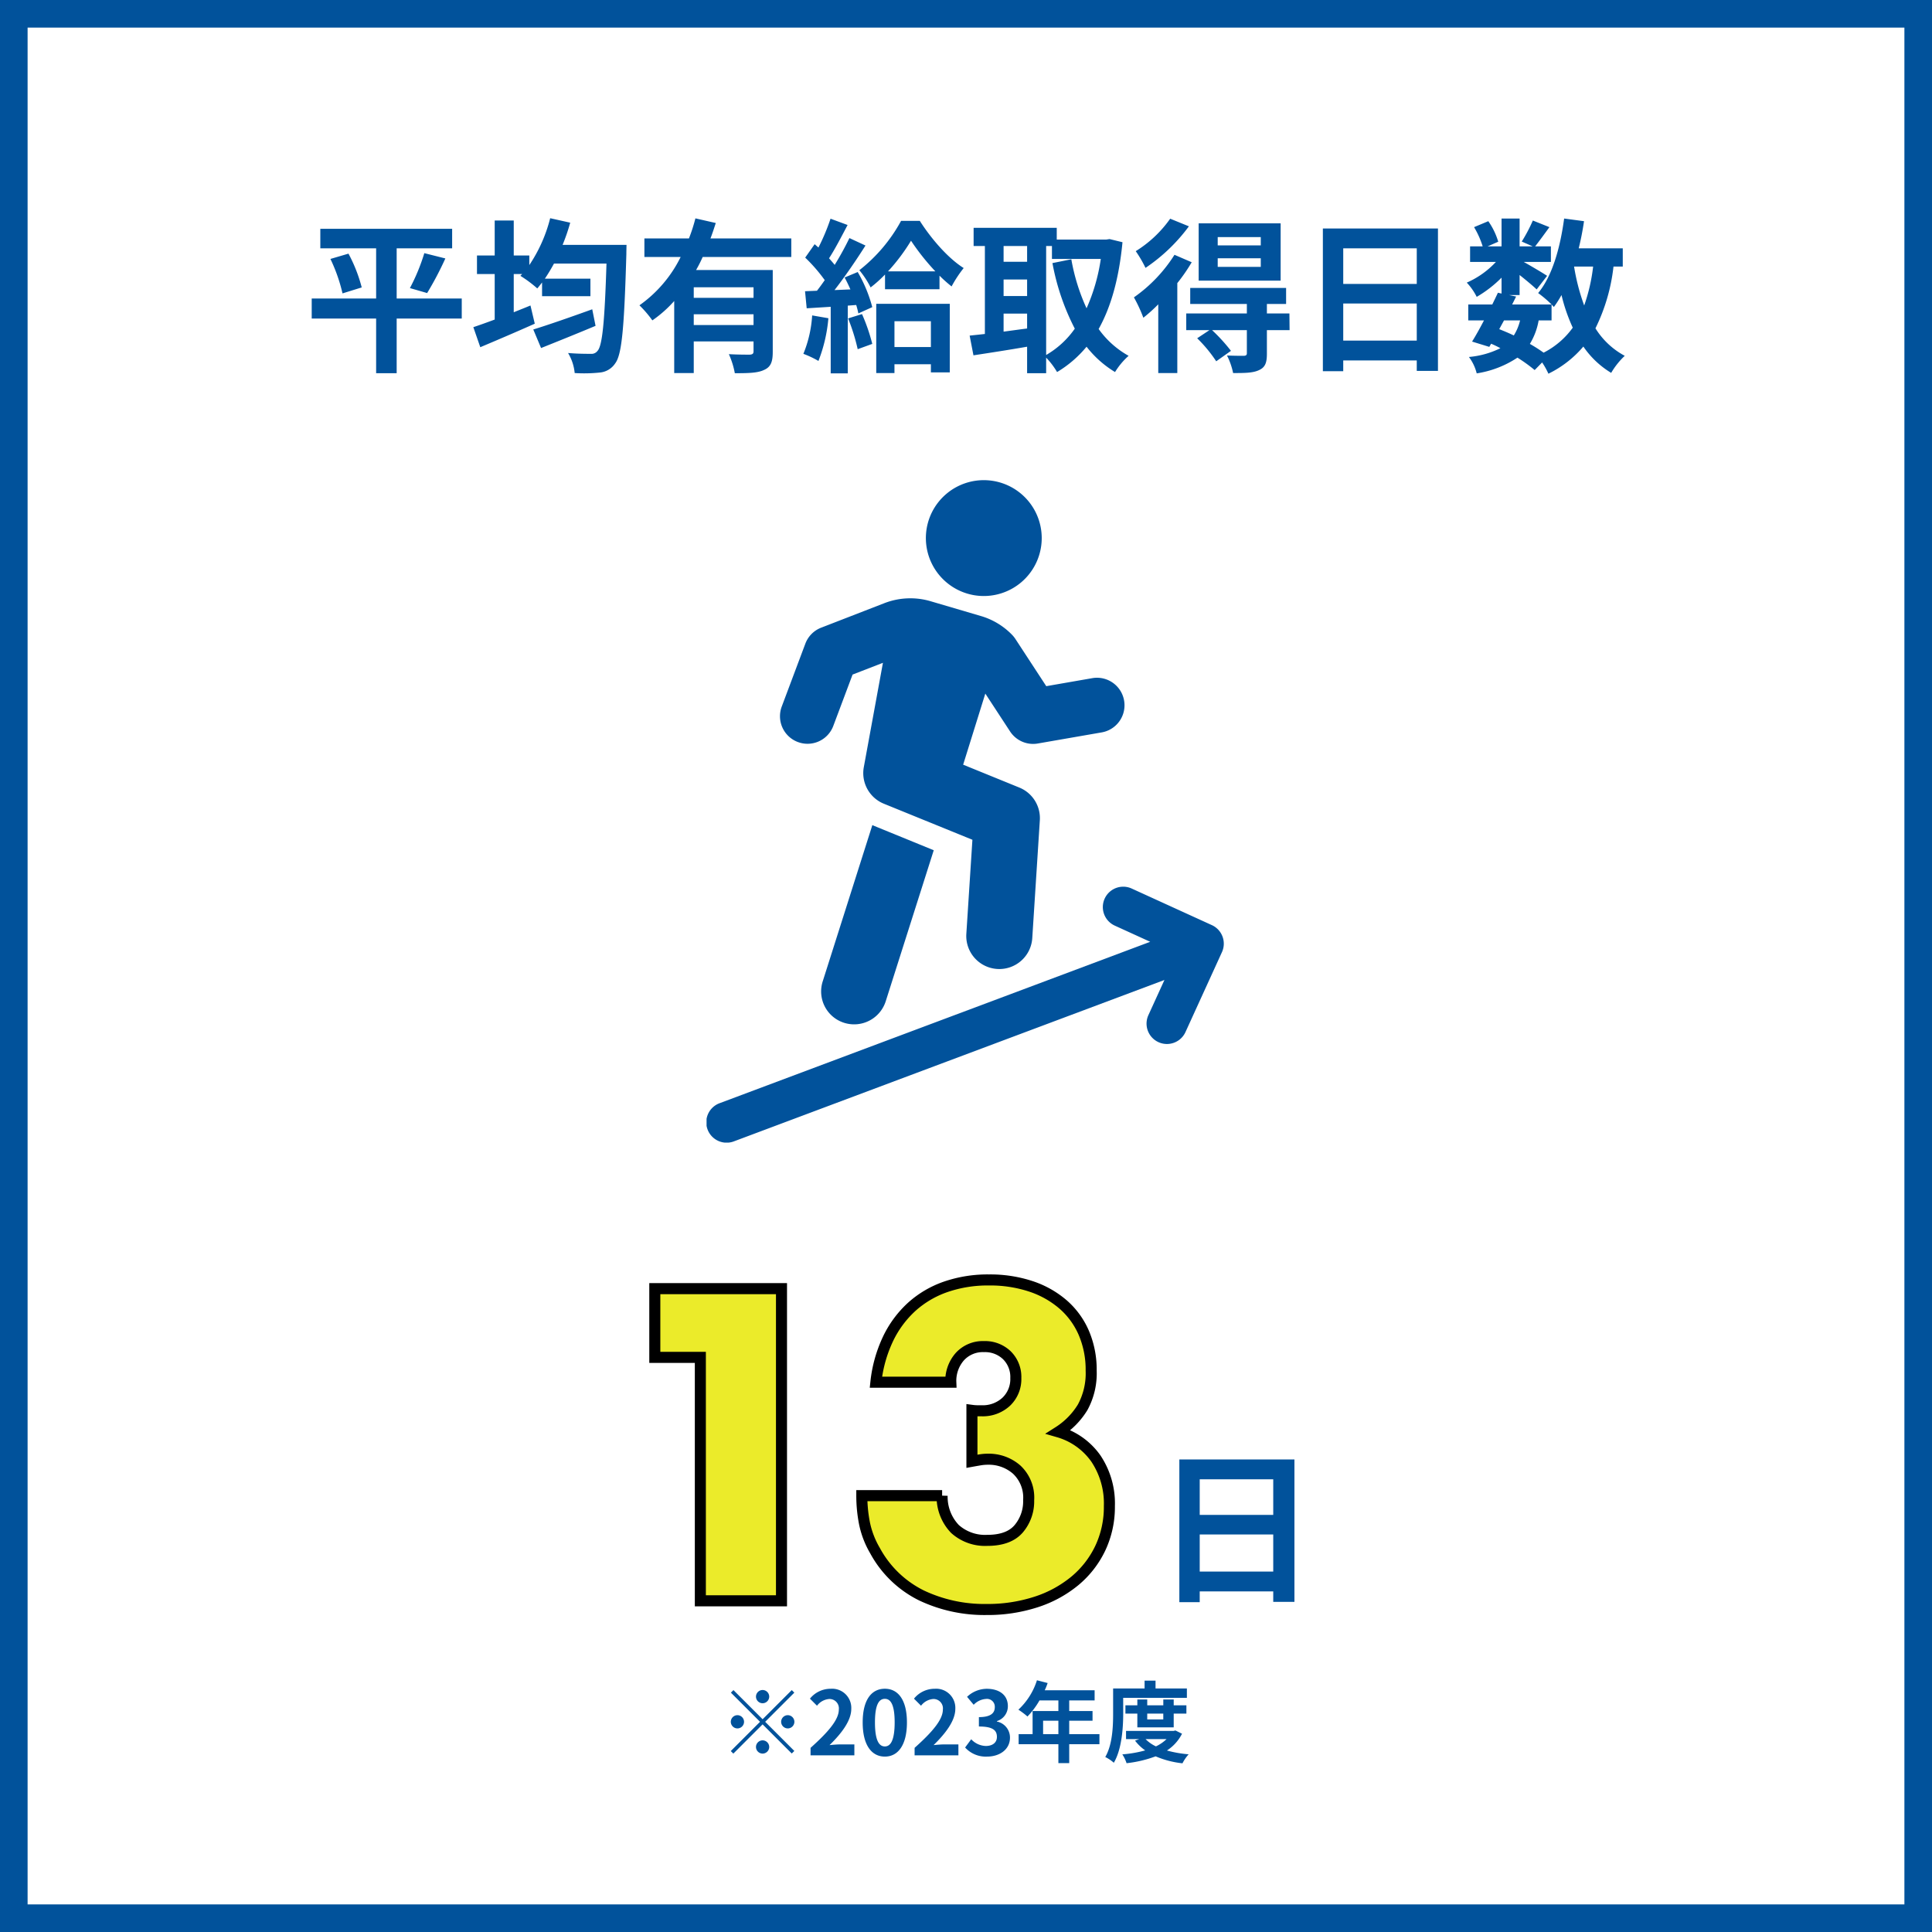<svg xmlns="http://www.w3.org/2000/svg" xmlns:xlink="http://www.w3.org/1999/xlink" width="350" height="350" viewBox="0 0 350 350">
  <defs>
    <clipPath id="clip-path">
      <rect id="長方形_1266" data-name="長方形 1266" width="93.703" height="120.009" fill="#01529b"/>
    </clipPath>
  </defs>
  <g id="グループ_1126" data-name="グループ 1126" transform="translate(-13231 -1864)">
    <g id="長方形_1259" data-name="長方形 1259" transform="translate(13231 1864)" fill="#fff" stroke="#01529b" stroke-width="5">
      <rect width="350" height="350" stroke="none"/>
      <rect x="2.5" y="2.5" width="345" height="345" fill="none"/>
    </g>
    <path id="パス_1928" data-name="パス 1928" d="M-91.35-10.92h-11.79v-9.09h10.05v-3.54h-23.88v3.54h10.11v9.09h-11.67v3.63h11.67v9.9h3.72v-9.9h11.79Zm-23.79-7.17a30.085,30.085,0,0,1,2.19,6.24l3.48-1.08a27.365,27.365,0,0,0-2.4-6.12Zm17.52,6.18a58.7,58.7,0,0,0,3.3-6.27l-3.81-.96a35.548,35.548,0,0,1-2.61,6.33Zm29.91,2.94c-3.9,1.41-8.04,2.85-10.68,3.66l1.41,3.36c2.85-1.14,6.51-2.61,9.87-4.02Zm-5.37-11.67a35.225,35.225,0,0,0,1.38-4.02l-3.63-.81a27.026,27.026,0,0,1-3.78,8.49v-1.74h-2.82v-6.33h-3.45v6.33h-3.21v3.36h3.21v8.25c-1.44.54-2.79,1.02-3.87,1.38l1.26,3.63c2.85-1.2,6.51-2.76,9.87-4.26l-.78-3.3c-.99.42-2.01.81-3.03,1.23v-6.93h1.53l-.33.33a21.929,21.929,0,0,1,3.06,2.28c.3-.33.57-.69.87-1.08v2.49h8.76v-3.18h-8.25c.57-.84,1.11-1.74,1.65-2.73h9.51c-.33,10.53-.75,14.88-1.62,15.81a1.361,1.361,0,0,1-1.23.54c-.78,0-2.37,0-4.11-.15a8.648,8.648,0,0,1,1.2,3.63,26.863,26.863,0,0,0,4.53-.09A3.73,3.73,0,0,0-63.54.81c1.2-1.59,1.62-6.39,2.01-19.74,0-.48.03-1.71.03-1.71Zm34.59,9.6H-49.32v-1.92h10.83ZM-49.32-6.12V-8.07h10.83v1.95Zm17.67-12.33v-3.36H-46.29c.36-.93.66-1.86.96-2.79l-3.69-.84a29.93,29.93,0,0,1-1.17,3.63h-8.07v3.36h6.57a23.3,23.3,0,0,1-7.47,8.76,20.106,20.106,0,0,1,2.34,2.73,21.988,21.988,0,0,0,3.96-3.51V2.58h3.54V-3.15h10.83v1.8c0,.42-.18.57-.69.6-.51,0-2.25,0-3.78-.09a14.807,14.807,0,0,1,1.08,3.45c2.43,0,4.14-.03,5.31-.6,1.23-.54,1.56-1.5,1.56-3.27V-16.08H-48.9a25.082,25.082,0,0,0,1.2-2.37Zm3.78,10.59A21.812,21.812,0,0,1-29.46-.9,17.634,17.634,0,0,1-26.73.39a27.737,27.737,0,0,0,1.8-7.74Zm6.51.54a35.5,35.5,0,0,1,1.74,5.58l2.64-.96a33.076,33.076,0,0,0-1.86-5.4Zm-.63-7.41c.36.66.72,1.41,1.05,2.16l-2.88.12c1.89-2.43,3.96-5.46,5.61-8.07l-2.91-1.35a54.405,54.405,0,0,1-2.67,4.86c-.3-.39-.66-.78-1.02-1.2,1.08-1.65,2.28-3.99,3.36-6.03l-3.09-1.14a38.03,38.03,0,0,1-2.19,5.22c-.24-.21-.48-.42-.69-.6l-1.71,2.43a29.439,29.439,0,0,1,3.54,4.08c-.48.69-.96,1.35-1.41,1.92l-2.16.09.3,3.09,4.35-.27V2.64h3.09V-9.63l1.53-.12a14.383,14.383,0,0,1,.39,1.53l2.52-1.14a25.432,25.432,0,0,0-2.64-6.36ZM-6.36-6.81v4.68h-6.6V-6.81Zm-9.9,9.39h3.3V.99h6.6V2.46h3.42V-9.96H-16.26Zm2.13-18.42a34.776,34.776,0,0,0,4.17-5.55,41.837,41.837,0,0,0,4.41,5.55Zm2.37-9.15a28.862,28.862,0,0,1-7.56,8.94,16.423,16.423,0,0,1,2.04,3.12,23.556,23.556,0,0,0,2.61-2.34v2.67H-4.8v-2.46a25.59,25.59,0,0,0,2.19,1.95A22.035,22.035,0,0,1-.42-16.44c-2.91-1.83-5.94-5.4-7.95-8.55Zm26.28,4.56h1.05v2.34h8.85a34.026,34.026,0,0,1-2.58,8.94,36.177,36.177,0,0,1-2.76-8.88l-3.42.69A42.506,42.506,0,0,0,19.71-5.46,16.265,16.265,0,0,1,14.52-.69ZM6.81-8.19h4.26v2.7c-1.44.18-2.88.39-4.26.57Zm0-6.18h4.26v3H6.81Zm4.26-6.06v2.85H6.81v-2.85Zm14.94-1.26-.6.09H16.44v-2.13H1.38v3.3H3.42V-4.5c-1.02.12-1.95.21-2.76.3L1.35-.63c2.76-.42,6.27-.96,9.72-1.56v4.8h3.45V-.21A14.269,14.269,0,0,1,16.5,2.4a20.552,20.552,0,0,0,5.34-4.59A18.926,18.926,0,0,0,27,2.4,12.95,12.95,0,0,1,29.46-.54,16.5,16.5,0,0,1,24.03-5.4c2.25-4.02,3.69-9.18,4.32-15.72ZM53.4-20.55H45.6v-1.5h7.8Zm0,3.9H45.6v-1.56h7.8ZM57-24.54H42.15v10.38H57Zm-20.01-.84a21.4,21.4,0,0,1-6.24,5.88,22.138,22.138,0,0,1,1.77,3.03A31.762,31.762,0,0,0,40.38-24Zm.78,6.54a26.93,26.93,0,0,1-7.35,7.71,26.622,26.622,0,0,1,1.71,3.69,28.184,28.184,0,0,0,2.7-2.43V2.58h3.45V-13.71a31.678,31.678,0,0,0,2.61-3.78ZM58.59-8.22H54.51V-9.93h3.48v-2.91H40.62v2.91H50.88v1.71H39.9v3.03h4.2L41.88-3.72A25.271,25.271,0,0,1,45.33.45L48-1.44a31.542,31.542,0,0,0-3.42-3.75h6.3v4.17c0,.33-.12.45-.54.48-.39,0-1.8,0-3.06-.06a12.535,12.535,0,0,1,1.11,3.18c2.04,0,3.54,0,4.65-.51,1.17-.51,1.47-1.35,1.47-3V-5.19h4.11ZM68.34-3.3v-6.72H81.66V-3.3ZM81.66-20.01v6.45H68.34v-6.45Zm-17.01-3.6V2.25h3.69V.3H81.66V2.19H85.5v-25.8ZM106.08-6.96V-9.84c.18.18.3.33.42.45a19.031,19.031,0,0,0,1.38-2.16,31.759,31.759,0,0,0,2.04,5.91,14.737,14.737,0,0,1-5.28,4.53,27.941,27.941,0,0,0-2.49-1.59,12.124,12.124,0,0,0,1.59-4.26Zm-8.61,0h2.91a9.122,9.122,0,0,1-1.14,2.73c-.87-.42-1.74-.78-2.64-1.14Zm16.14-9.75a32.1,32.1,0,0,1-1.62,7.05,37.854,37.854,0,0,1-1.83-7.05Zm5.37,0v-3.3H111c.39-1.59.72-3.24.96-4.92l-3.6-.48c-.72,5.34-2.16,10.44-4.71,13.5a20.8,20.8,0,0,1,2.43,2.07H98.94l.72-1.44-1.29-.27h1.92v-3.63c1.17.93,2.43,1.98,3.09,2.61l1.89-2.46c-.66-.45-2.79-1.71-4.23-2.52h4.92v-2.82h-2.85c.72-.93,1.65-2.19,2.58-3.48l-3-1.2a28.978,28.978,0,0,1-2.01,3.81l1.98.87h-2.37v-5.04H97.02v5.04H94.5l1.92-.84a12.781,12.781,0,0,0-1.8-3.72l-2.58,1.08a15.981,15.981,0,0,1,1.56,3.48H91.32v2.82H96a15.937,15.937,0,0,1-5.28,3.75,10.793,10.793,0,0,1,1.8,2.58,21.622,21.622,0,0,0,4.5-3.48v2.88l-.66-.15c-.3.66-.66,1.38-1.02,2.13H90.99v2.88h2.85c-.75,1.44-1.5,2.79-2.16,3.84l3.12.96.33-.57a17.3,17.3,0,0,1,1.68.81,15.991,15.991,0,0,1-5.7,1.59,8.249,8.249,0,0,1,1.41,2.97A18.405,18.405,0,0,0,99.9-.21a28.43,28.43,0,0,1,3.12,2.25L104.37.66a13.547,13.547,0,0,1,1.14,2.04,19.485,19.485,0,0,0,6.33-4.92,16.283,16.283,0,0,0,5.04,4.77,13.776,13.776,0,0,1,2.46-3.09,14.08,14.08,0,0,1-5.31-4.98,33.757,33.757,0,0,0,3.27-11.19Z" transform="translate(13406 1929)" fill="#01529b"/>
    <path id="パス_1929" data-name="パス 1929" d="M19.875-44.1h-8.25V-56.55h22.95V0h-14.7Zm49.2,9.6a8.389,8.389,0,0,0,1.013.075H70.8a6.24,6.24,0,0,0,4.5-1.65,5.65,5.65,0,0,0,1.725-4.275,5.508,5.508,0,0,0-1.612-4.125A5.706,5.706,0,0,0,71.25-46.05a5.621,5.621,0,0,0-4.35,1.8,6.613,6.613,0,0,0-1.65,4.65H51.675a24.331,24.331,0,0,1,2.212-7.875A18.863,18.863,0,0,1,58.2-53.287a17.986,17.986,0,0,1,6.15-3.6,23.417,23.417,0,0,1,7.8-1.238,23.506,23.506,0,0,1,7.612,1.162,17.135,17.135,0,0,1,5.85,3.3,14.37,14.37,0,0,1,3.75,5.175A16.943,16.943,0,0,1,90.675-41.7a12.85,12.85,0,0,1-1.538,6.638A13.807,13.807,0,0,1,84.75-30.6a12.537,12.537,0,0,1,6.788,4.837,14.62,14.62,0,0,1,2.437,8.587,17.5,17.5,0,0,1-1.65,7.65A17.45,17.45,0,0,1,87.713-3.6,21.262,21.262,0,0,1,80.663.225,28.437,28.437,0,0,1,71.7,1.575,26.6,26.6,0,0,1,59.925-.975a19.264,19.264,0,0,1-8.4-8.1,16.194,16.194,0,0,1-1.912-4.95,25.94,25.94,0,0,1-.488-5.025h14.55A8.393,8.393,0,0,0,66-13.012a8.152,8.152,0,0,0,5.85,2.063q3.9,0,5.7-2.1a7.676,7.676,0,0,0,1.8-5.175,6.927,6.927,0,0,0-2.175-5.55A7.666,7.666,0,0,0,72-25.65a8.664,8.664,0,0,0-1.425.113q-.675.113-1.5.262Z" transform="translate(13338 2154)" fill="#ebeb2a" stroke="#000" stroke-width="2"/>
    <path id="パス_1930" data-name="パス 1930" d="M-6.66-3.3v-6.72H6.66V-3.3ZM6.66-20.01v6.45H-6.66v-6.45Zm-17.01-3.6V2.25h3.69V.3H6.66V2.19H10.5v-25.8Z" transform="translate(13455 2152)" fill="#01529b"/>
    <g id="グループ_1070" data-name="グループ 1070" transform="translate(13359 1950.983)" clip-path="url(#clip-path)">
      <path id="パス_1700" data-name="パス 1700" d="M58.208,147.335l-9,28.337a5.956,5.956,0,0,0,3.909,7.488,6.112,6.112,0,0,0,1.331.255,6.006,6.006,0,0,0,6.182-4.162l8.7-27.361-10.781-4.405c-.121-.061-.243-.1-.339-.153" transform="translate(-28.173 -84.845)" fill="#01529b"/>
      <path id="パス_1701" data-name="パス 1701" d="M34.6,76.508a4.982,4.982,0,0,0,6.42-2.919l3.491-9.3,5.5-2.13L46.545,81.064a5.984,5.984,0,0,0,3.628,6.619L66.22,94.216l-1.1,17.051a5.983,5.983,0,0,0,5.5,6.348l.091.007a5.984,5.984,0,0,0,6.354-5.59l1.37-21.351a5.981,5.981,0,0,0-3.715-5.923L64.544,80.613l4.014-12.879,4.487,6.86a4.981,4.981,0,0,0,5.027,2.182l11.571-2.012a4.986,4.986,0,0,0-1.709-9.825L79.6,66.391l-5.6-8.565a5.094,5.094,0,0,0-.6-.744,12.922,12.922,0,0,0-5.618-3.392l-9.176-2.7a13,13,0,0,0-8.3.349L38.82,55.794a4.989,4.989,0,0,0-2.867,2.9L31.678,70.088a4.987,4.987,0,0,0,2.918,6.42" transform="translate(-18.059 -29.067)" fill="#01529b"/>
      <path id="パス_1702" data-name="パス 1702" d="M91.544,180.609l-14.53-6.631a3.692,3.692,0,0,0-3.065,6.719l6.422,2.93L2.4,212.853a3.692,3.692,0,1,0,2.582,6.917l77.968-29.227-2.93,6.422a3.692,3.692,0,0,0,6.717,3.065L93.369,185.5a3.694,3.694,0,0,0-1.826-4.892" transform="translate(0 -99.995)" fill="#01529b"/>
      <path id="パス_1703" data-name="パス 1703" d="M103.34,20.958a10.494,10.494,0,1,0-9.634-11.29,10.5,10.5,0,0,0,9.634,11.29" transform="translate(-53.943 0)" fill="#01529b"/>
    </g>
    <path id="パス_1931" data-name="パス 1931" d="M-33.648-10.64a1.209,1.209,0,0,0-1.2-1.2,1.209,1.209,0,0,0-1.2,1.2,1.209,1.209,0,0,0,1.2,1.2A1.209,1.209,0,0,0-33.648-10.64Zm-6.48-1.184-.464.464,5.28,5.28-5.3,5.3.464.464,5.3-5.3,5.28,5.28L-29.1-.8l-5.28-5.28,5.28-5.28-.464-.464-5.28,5.28Zm.72,4.544a1.209,1.209,0,0,0-1.2,1.2,1.209,1.209,0,0,0,1.2,1.2,1.209,1.209,0,0,0,1.2-1.2A1.209,1.209,0,0,0-39.408-7.28Zm9.12,2.4a1.209,1.209,0,0,0,1.2-1.2,1.209,1.209,0,0,0-1.2-1.2,1.209,1.209,0,0,0-1.2,1.2A1.209,1.209,0,0,0-30.288-4.88Zm-5.76,3.36a1.209,1.209,0,0,0,1.2,1.2,1.209,1.209,0,0,0,1.2-1.2,1.209,1.209,0,0,0-1.2-1.2A1.209,1.209,0,0,0-36.048-1.52ZM-26.16,0h7.936V-1.984H-20.8c-.544,0-1.328.064-1.92.128,2.16-2.112,3.936-4.416,3.936-6.56a3.473,3.473,0,0,0-3.728-3.648,4.8,4.8,0,0,0-3.76,1.792l1.28,1.28a3.067,3.067,0,0,1,2.176-1.216,1.7,1.7,0,0,1,1.776,1.92c0,1.824-1.9,4.048-5.12,6.928ZM-12.7.224c2.4,0,4-2.112,4-6.192s-1.6-6.1-4-6.1c-2.416,0-4.016,2-4.016,6.1C-16.72-1.888-15.12.224-12.7.224Zm0-1.84c-1.024,0-1.792-1.024-1.792-4.352,0-3.312.768-4.272,1.792-4.272,1.008,0,1.776.96,1.776,4.272C-10.928-2.64-11.7-1.616-12.7-1.616ZM-7.312,0H.624V-1.984H-1.952c-.544,0-1.328.064-1.92.128C-1.712-3.968.064-6.272.064-8.416a3.473,3.473,0,0,0-3.728-3.648,4.8,4.8,0,0,0-3.76,1.792l1.28,1.28a3.067,3.067,0,0,1,2.176-1.216,1.7,1.7,0,0,1,1.776,1.92c0,1.824-1.9,4.048-5.12,6.928ZM5.808.224c2.256,0,4.16-1.264,4.16-3.44A2.959,2.959,0,0,0,7.6-6.128v-.08a2.805,2.805,0,0,0,1.984-2.7c0-2.032-1.552-3.152-3.84-3.152a5.253,5.253,0,0,0-3.552,1.456l1.2,1.44a3.379,3.379,0,0,1,2.24-1.056A1.415,1.415,0,0,1,7.216-8.736c0,1.056-.7,1.808-2.88,1.808v1.7c2.576,0,3.264.72,3.264,1.888C7.6-2.288,6.784-1.7,5.584-1.7a3.761,3.761,0,0,1-2.64-1.216L1.84-1.424A5.033,5.033,0,0,0,5.808.224ZM15.968-3.84V-6.272h2.768V-3.84Zm10.208,0H20.7V-6.272h4.224v-1.76H20.7v-1.92H25.3v-1.84h-9.04a10.215,10.215,0,0,0,.528-1.312l-1.936-.5a12.339,12.339,0,0,1-3.36,5.328A14.725,14.725,0,0,1,13.136-7.04a14.379,14.379,0,0,0,2.176-2.912h3.424v1.92H14.064V-3.84H11.536v1.824h7.2V1.408H20.7V-2.016h5.472Zm4.3-6.576H42.016v-1.7h-5.68v-1.424H34.352v1.424h-5.7v4.48c0,2.336-.1,5.664-1.424,7.936a6.928,6.928,0,0,1,1.552,1.04c1.456-2.464,1.7-6.384,1.7-8.976Zm7.264,2.848v1.056H34.832V-7.568Zm1.888,2.5v-2.5h2.3v-1.5h-2.3v-1.056H37.744v1.056H34.832v-1.056H33.04v1.056H30.88v1.5h2.16v2.5Zm-1.3,2.128a7.268,7.268,0,0,1-1.92,1.312,6.4,6.4,0,0,1-1.872-1.312Zm1.616-1.568-.336.08H30.992v1.488h2.384l-.752.272A8.08,8.08,0,0,0,34.464-.9a21.708,21.708,0,0,1-4.144.72,6.416,6.416,0,0,1,.768,1.6A21.685,21.685,0,0,0,36.352.176,16.9,16.9,0,0,0,41.216,1.44a7.579,7.579,0,0,1,1.12-1.632A21.148,21.148,0,0,1,38.4-.88a7.846,7.846,0,0,0,2.736-3.04Z" transform="translate(13404 2182)" fill="#01529b"/>
  </g>
</svg>
